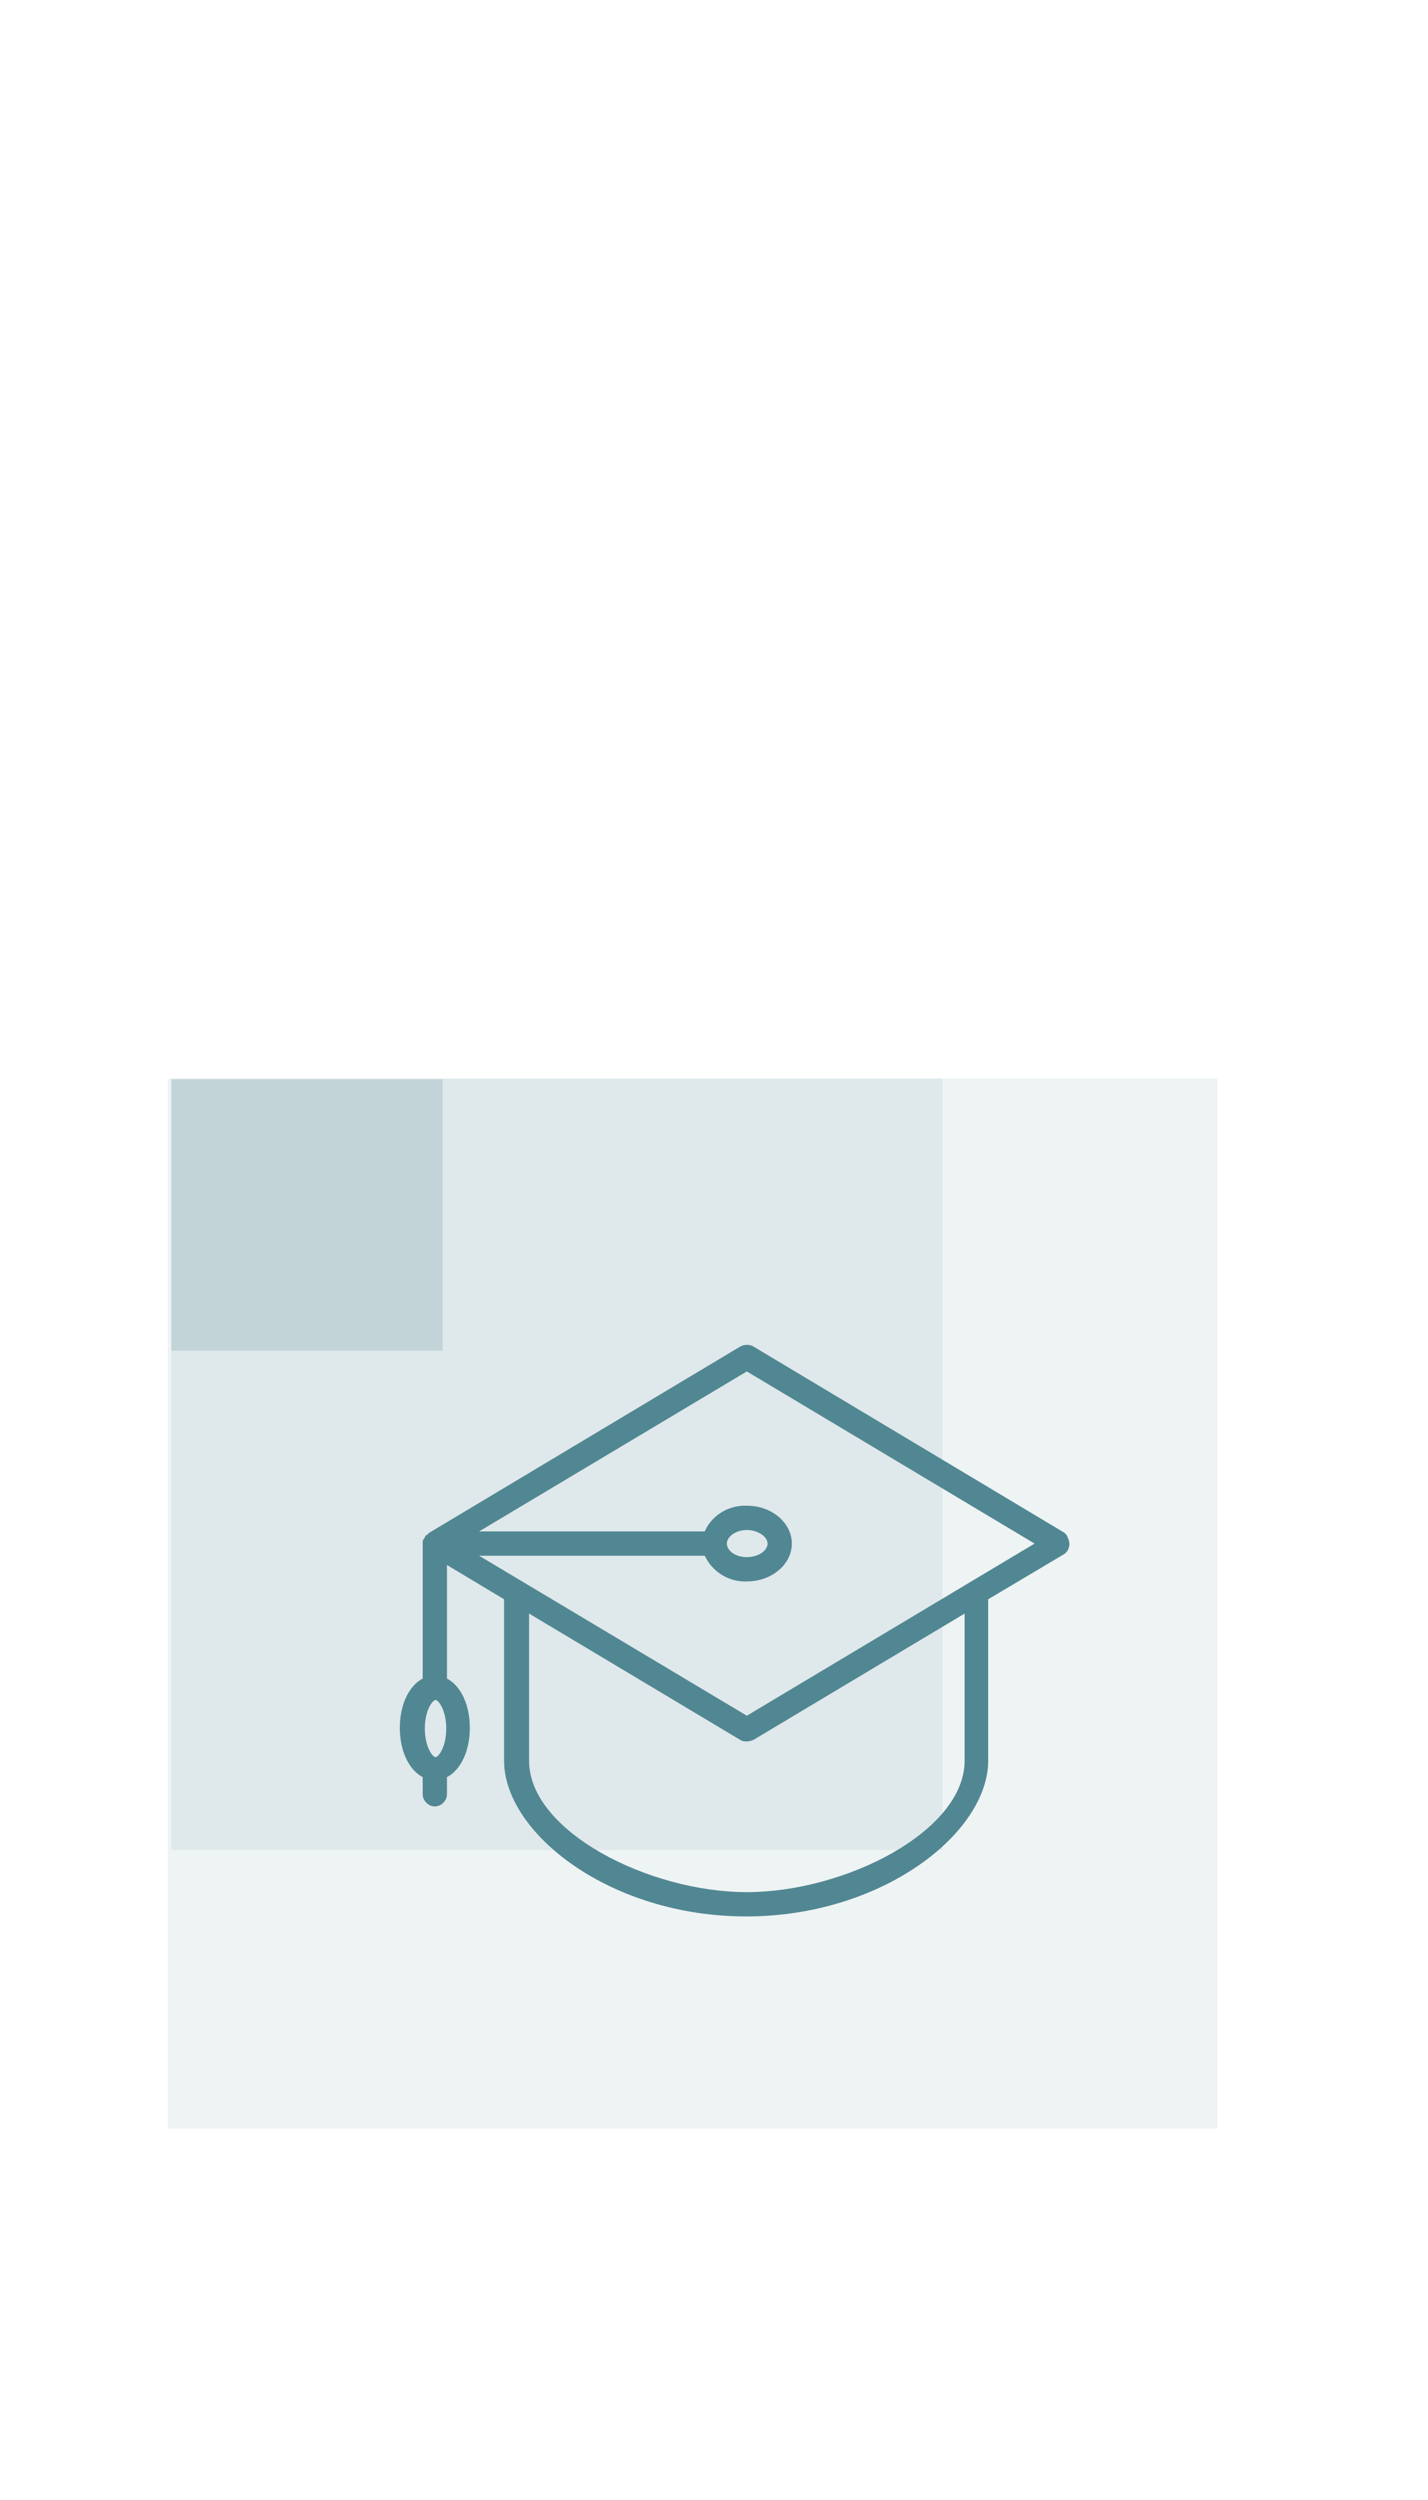 <?xml version="1.0" encoding="utf-8"?>
<!-- Generator: Adobe Illustrator 20.0.0, SVG Export Plug-In . SVG Version: 6.00 Build 0)  -->
<svg version="1.1" id="Layer_1" xmlns="http://www.w3.org/2000/svg" xmlns:xlink="http://www.w3.org/1999/xlink" x="0px" y="0px"
	 width="200px" height="350px" viewBox="0 0 200 350" style="enable-background:new 0 0 200 350;" xml:space="preserve">
<style type="text/css">
	.st0{fill:#518793;}
	.st1{opacity:0.2;fill:#518793;enable-background:new    ;}
	.st2{opacity:0.1;fill:#518793;enable-background:new    ;}
</style>
<path id="icon-formation" class="st0" d="M149.1,214.6l-43.6-26.1c-0.5-0.3-1.2-0.3-1.8,0l-43.6,26.1c-0.1,0.1-0.2,0.2-0.3,0.3
	c0,0,0,0-0.1,0c-0.1,0.1-0.2,0.3-0.3,0.5c0,0.1,0,0.1-0.1,0.1c-0.1,0.2-0.1,0.4-0.1,0.6V235c-1.9,1-3.2,3.6-3.2,6.9s1.3,5.9,3.2,6.9
	v2.4c0,0.9,0.8,1.7,1.7,1.7s1.7-0.8,1.7-1.7v-2.4c1.9-1,3.2-3.6,3.2-6.9s-1.3-5.9-3.2-6.9v-15.9l8,4.8v22.6
	c0,10.1,14.8,21.8,33.9,21.8s33.9-11.7,33.9-21.8v-22.6l10.6-6.3c0.8-0.5,1-1.6,0.5-2.4C149.5,215,149.3,214.8,149.1,214.6z
	 M62.5,242c0,2.6-1.1,4-1.5,4s-1.5-1.4-1.5-4s1.1-4,1.5-4S62.5,239.4,62.5,242L62.5,242z M135.1,246.5c0,9.9-16.8,18.4-30.5,18.4
	s-30.5-8.5-30.5-18.4v-20.6l29.6,17.7c0.3,0.2,0.6,0.2,0.9,0.2s0.6-0.1,0.9-0.2l29.6-17.7V246.5z M104.6,240.2l-37.5-22.4h31.6
	c1.1,2.3,3.4,3.7,5.9,3.6c3.5,0,6.3-2.4,6.3-5.3s-2.8-5.3-6.3-5.3c-2.5-0.1-4.9,1.3-5.9,3.6H67.1l37.5-22.4l40.3,24.1L104.6,240.2z
	 M101.8,216.1c0-1,1.3-1.9,2.8-1.9s2.9,0.9,2.9,1.9s-1.3,1.9-2.9,1.9S101.8,217.1,101.8,216.1L101.8,216.1z"/>
<rect id="bg-formation3" x="24" y="151.1" class="st1" width="38" height="38"/>
<rect id="bg-formation2" x="24" y="151" class="st2" width="108" height="108"/>
<rect id="bg-formation1" x="23.5" y="151" class="st2" width="147" height="147"/>
</svg>
